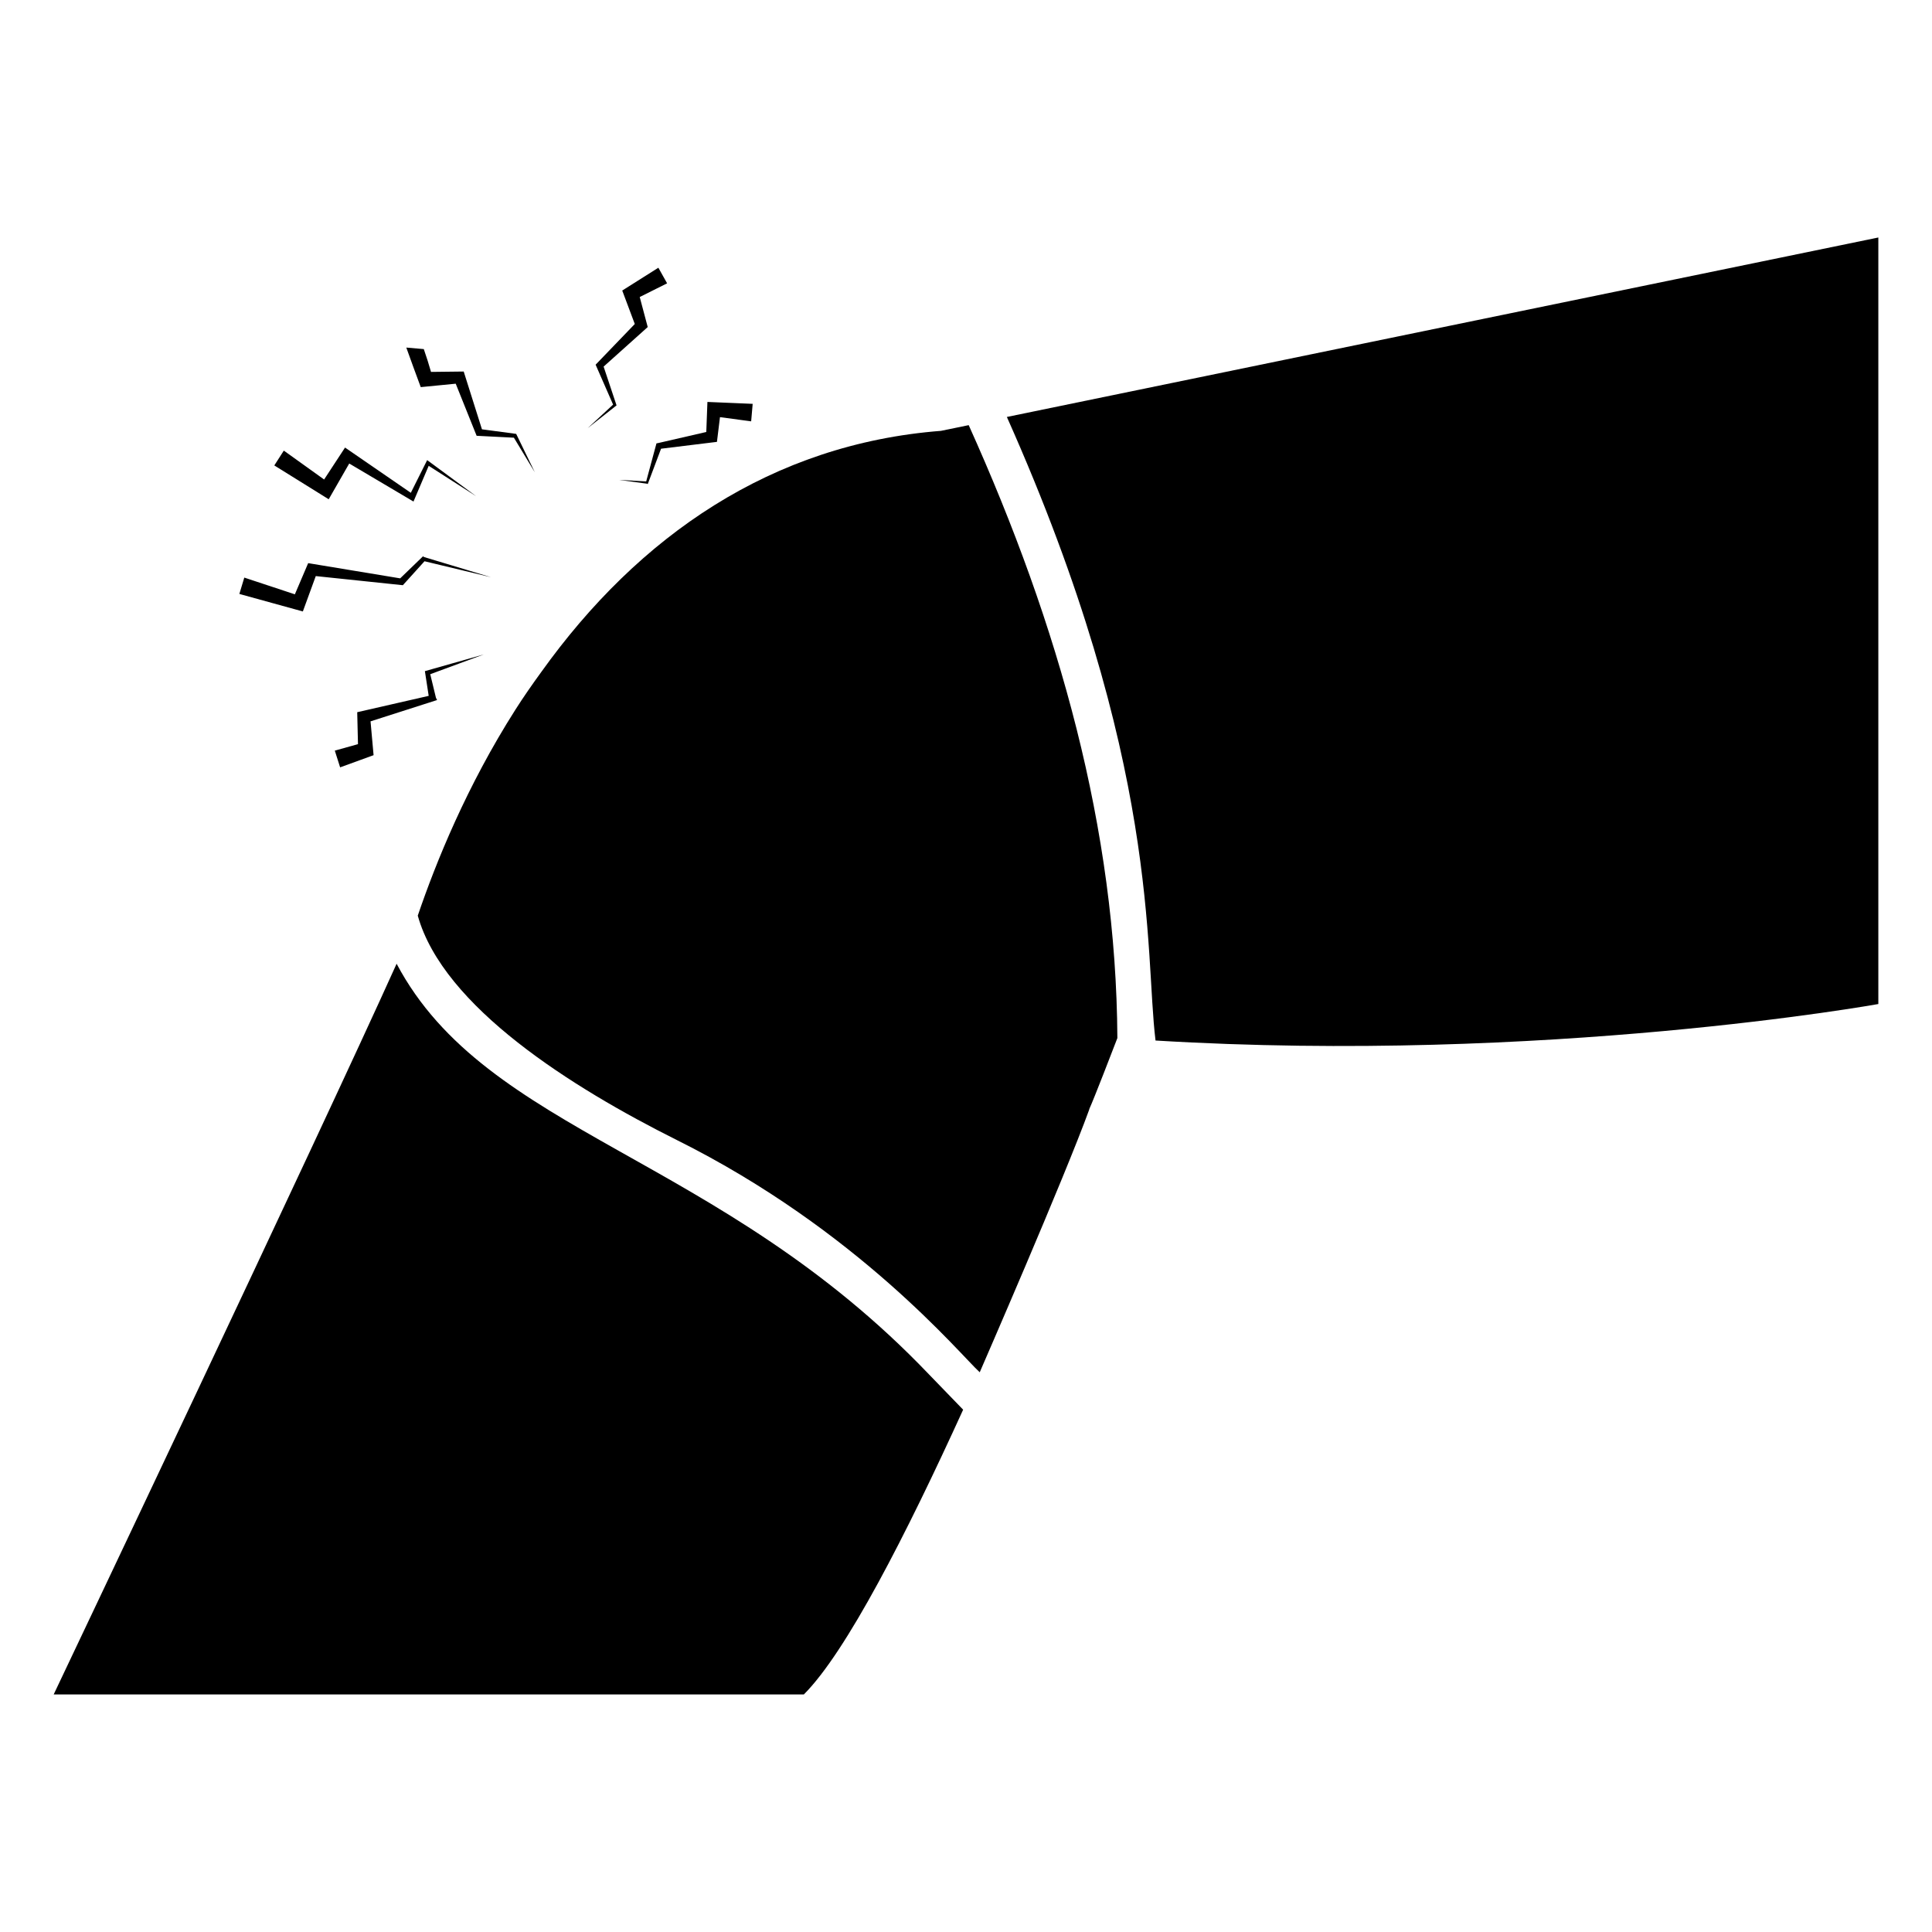 <?xml version="1.0" encoding="UTF-8"?>
<!-- Uploaded to: SVG Repo, www.svgrepo.com, Generator: SVG Repo Mixer Tools -->
<svg fill="#000000" width="800px" height="800px" version="1.1" viewBox="144 144 512 512" xmlns="http://www.w3.org/2000/svg">
 <g>
  <path d="m249.11 399.39c-20.656 45.848-90.887 193.66-90.887 193.66h198.8c11.285-11.285 27.207-42.523 42.219-75.469l-9.07-9.371c-55.82-58.477-117.13-63.617-141.07-108.82z"/>
  <path d="m410.83 254.5c40.914 91.742 36.457 141.52 39.398 165.25 103.28 6.246 191.55-9.672 191.55-9.672v-203.14z"/>
  <path d="m393.36 258.18c-44.785 3.484-80.07 27.785-105.9 63.883-2.418 3.324-4.734 6.648-6.852 9.977-12.898 20.254-21.059 40.406-25.895 54.613 6.75 24.184 41.012 45.645 68.617 59.449 48.059 23.941 75.121 56.855 80.309 61.566 0.434-1.023 22.414-51.445 29.02-69.625v-0.102c1.352-2.973 6.293-15.82 7.457-18.844-0.301-55.219-15.418-109.23-39.398-162.43z"/>
  <path d="m224.26 306.04c0.383-1.051 3.809-10.422 3.426-9.371 1.008 0.105 24.574 2.574 23.074 2.418 0.914-1.012 6.66-7.359 5.742-6.348l17.633 4.231-17.734-5.34-0.301-0.203c-1.008 0.973-7.055 6.82-6.047 5.844-1.016-0.168-25.918-4.285-24.383-4.031-0.438 1.027-3.965 9.289-3.527 8.262l-13.402-4.434-1.309 4.332c1.023 0.289 17.906 4.941 16.828 4.641z"/>
  <path d="m307.39 251.43-3.426-10.277c1.016-0.91 12.707-11.391 11.688-10.48-0.273-1.023-2.391-8.984-2.117-7.961l7.254-3.629-2.316-4.133c-1.012 0.641-10.582 6.684-9.574 6.047 0.395 1.047 3.719 9.914 3.324 8.867l-10.379 10.781c1.328 3.035 5.082 11.605 4.637 10.578l-6.75 6.246c1.02-0.797 8.68-6.844 7.66-6.039z"/>
  <path d="m231.11 276.31c0.578-1.008 6.019-10.48 5.441-9.473 1.016 0.602 18.121 10.723 17.027 10.078 0.438-1.027 4.469-10.5 4.031-9.469l12.594 8.062c-1.043-0.77-14.043-10.34-13-9.574l-4.332 8.664c-1.012-0.695-18.547-12.758-17.434-11.992-0.66 1.012-6.203 9.477-5.543 8.465l-10.68-7.656-2.519 3.93c1.023 0.629 15.43 9.598 14.414 8.965z"/>
  <path d="m255.5 246.59c1.008-0.098 10.281-1.004 9.27-0.906 0.418 1.039 5.957 14.844 5.543 13.805 1.012 0.051 10.887 0.555 9.875 0.504l5.543 9.168c-0.492-1.016-5.43-11.191-4.938-10.176-2.273-0.305-10.094-1.348-9.07-1.211-0.32-1.012-5.156-16.328-4.836-15.316-1.016 0.012-9.68 0.113-8.664 0.102-0.605-2.117-1.211-4.031-1.914-6.047l-4.637-0.402c1.105 3.121 2.859 7.863 3.828 10.48z"/>
  <path d="m256.6 321.86c0.156 1.012 1.164 7.562 1.008 6.551-1.008 0.23-20.164 4.613-18.941 4.332 0.023 1.016 0.227 9.477 0.203 8.465l-6.144 1.715 1.41 4.434c1.051-0.383 9.918-3.606 8.867-3.223-0.09-1.012-0.898-9.977-0.805-8.969 1.008-0.324 18.758-6.004 17.633-5.644l-0.301-0.605-1.512-6.246 14.207-5.238c-1.023 0.289-16.645 4.723-15.625 4.43z"/>
  <path d="m317.97 261.5c-0.277 1.023-2.996 11.102-2.719 10.078l-7.152-0.402 7.356 1.008 0.203 0.102c0.637-1.688 3.922-10.418 3.527-9.371 1.016-0.125 15.828-1.938 14.812-1.812 0.125-1.016 0.93-7.566 0.805-6.551l8.262 1.109 0.402-4.637c-1.012-0.043-13.004-0.547-11.992-0.504-0.039 1.012-0.34 8.977-0.301 7.961l-12.695 2.922z"/>
 </g>
</svg>